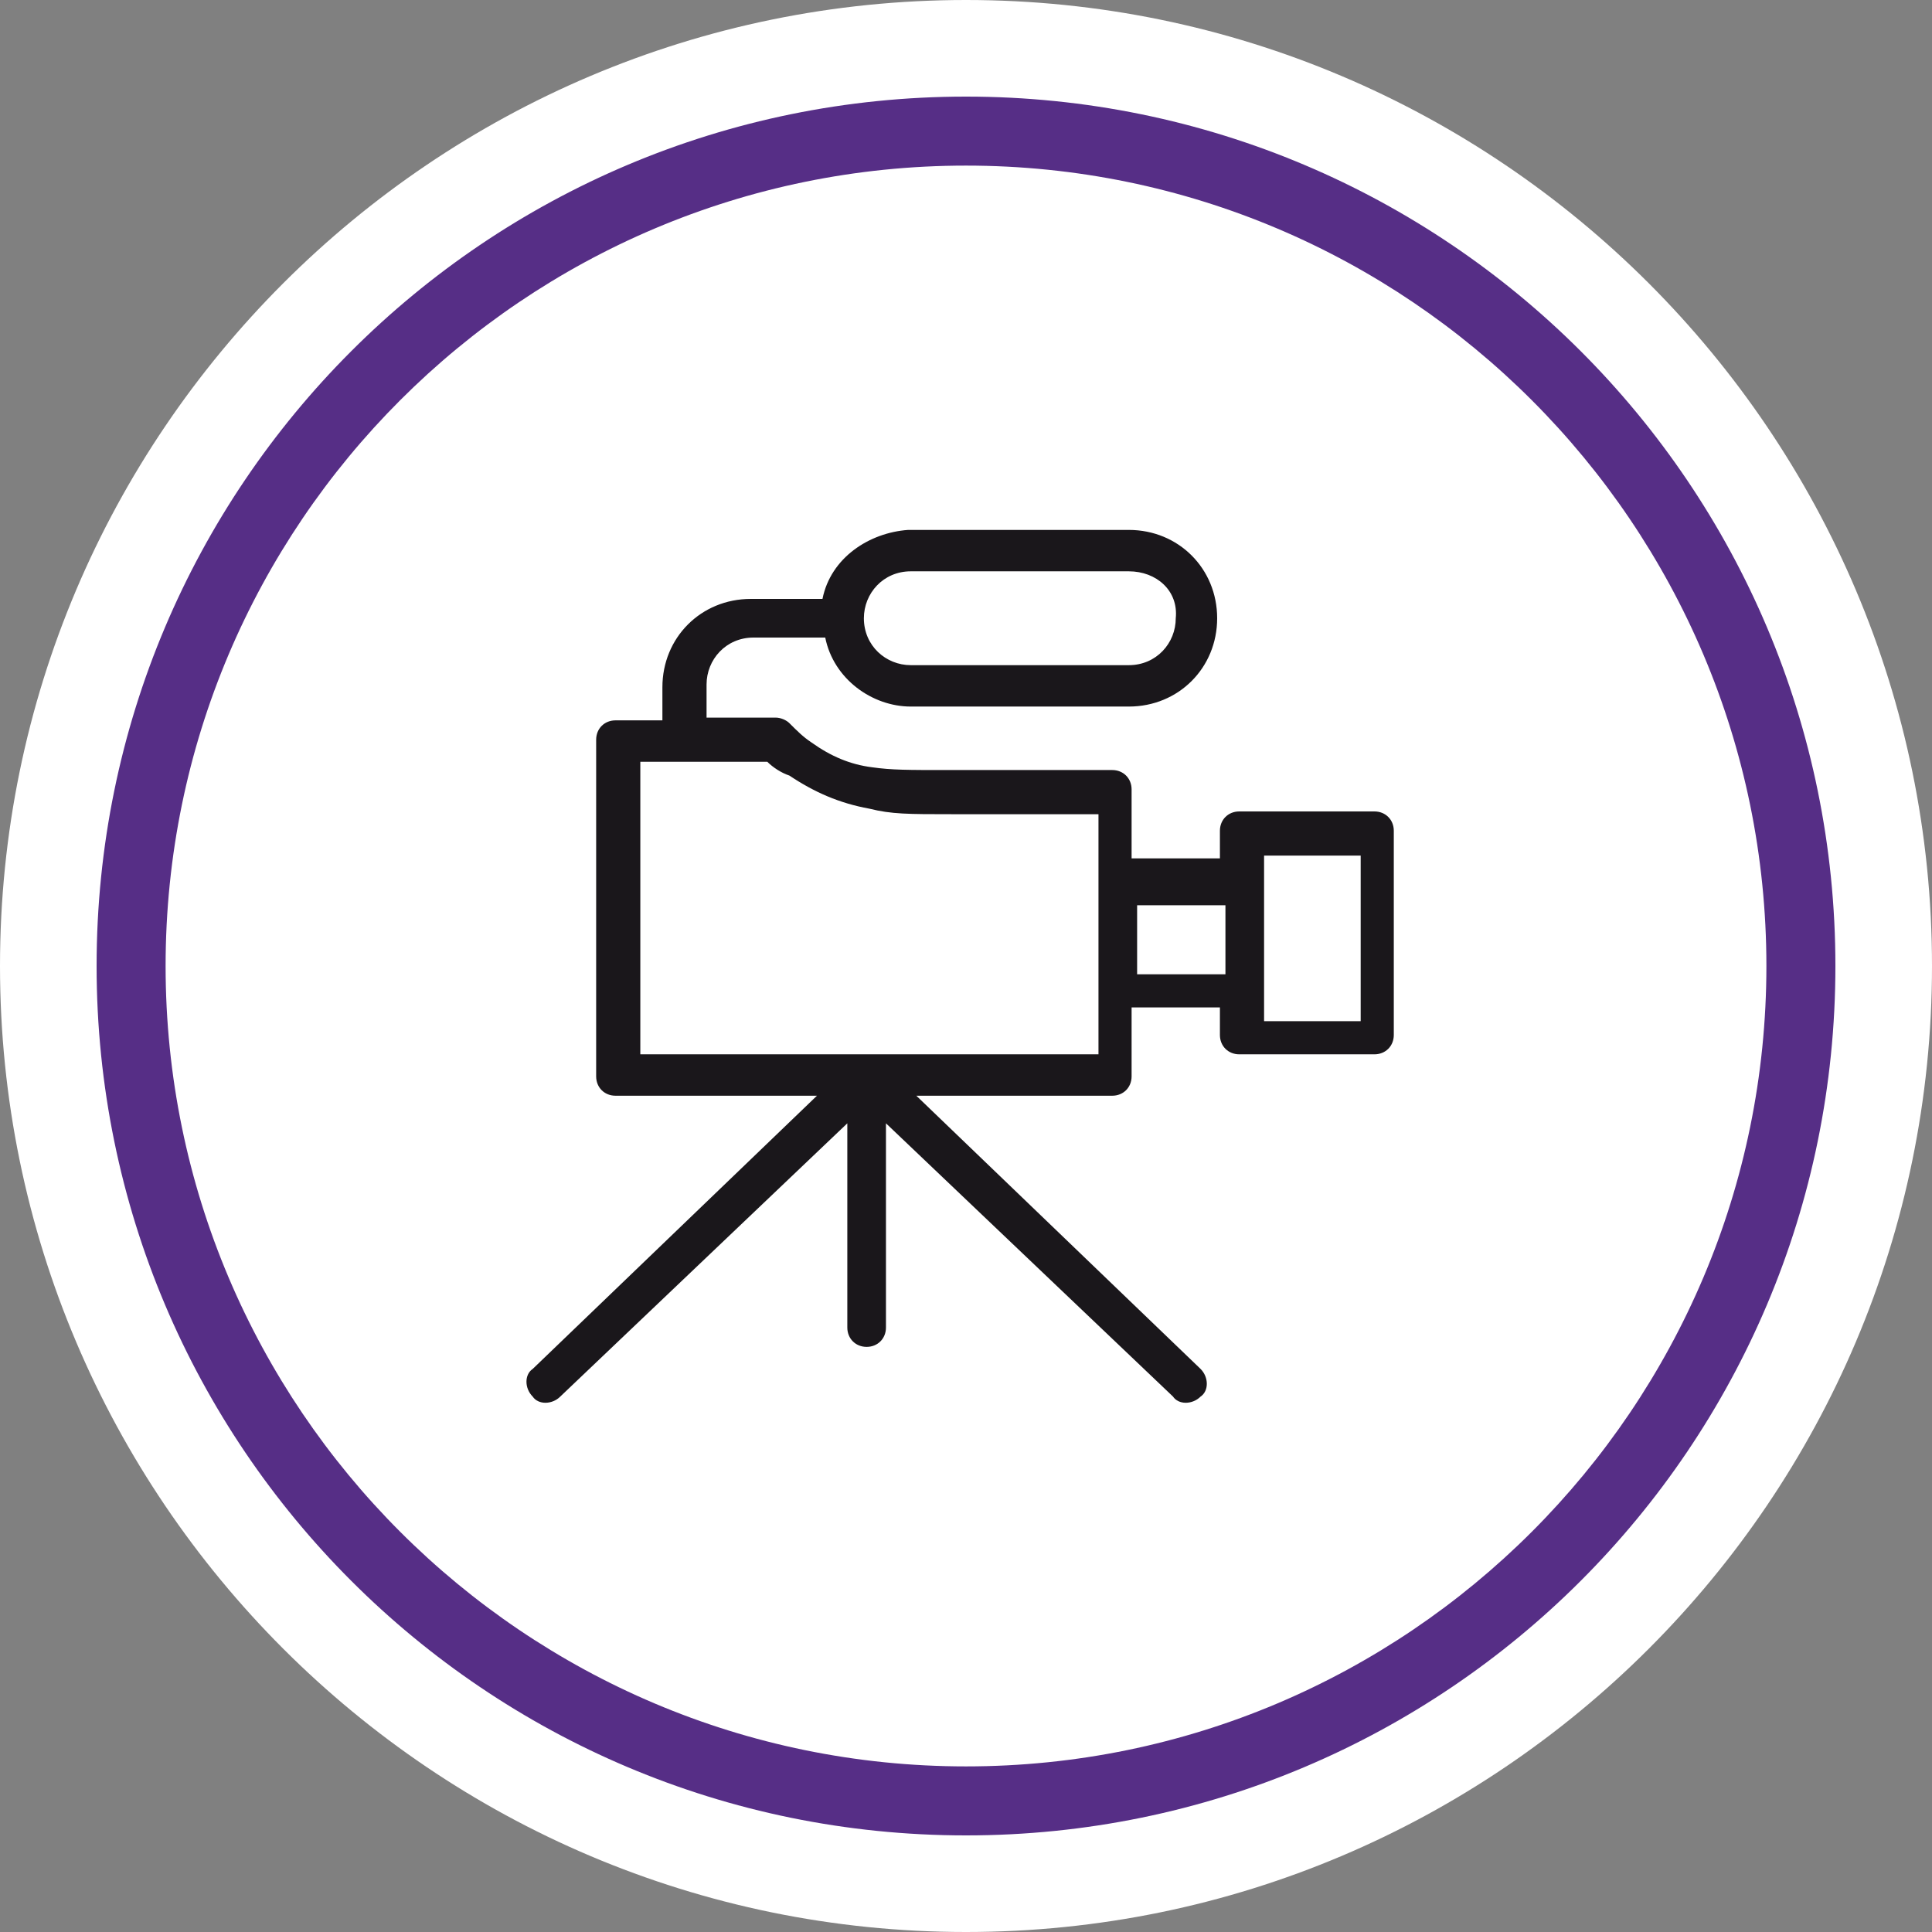 <?xml version="1.0" encoding="utf-8"?>
<!-- Generator: Adobe Illustrator 25.2.3, SVG Export Plug-In . SVG Version: 6.00 Build 0)  -->
<svg version="1.1" id="b31cb2d7-e658-4d34-8a46-28b8b2488d2c"
	 xmlns="http://www.w3.org/2000/svg" xmlns:xlink="http://www.w3.org/1999/xlink" x="0px" y="0px" viewBox="0 0 70 70"
	 style="enable-background:new 0 0 70 70;" xml:space="preserve">
<rect x="0" y="0" width="70" height="70" fill="#808080" stroke="none"/>
<style type="text/css">
	.st0{fill:#FFFFFF;}
	.st1{fill:#562E86;}
	.st2{fill:#1A171B;}
</style>
<path class="st0" d="M35,68.8c18.7,0,33.8-15.1,33.8-33.8S53.7,1.2,35,1.2S1.2,16.3,1.2,35l0,0C1.3,53.6,16.4,68.7,35,68.8"/>
<path class="st0" d="M35,70C15.7,70,0,54.3,0,35S15.7,0,35,0s35,15.7,35,35S54.3,70,35,70z M35,2.5C17,2.5,2.5,17,2.5,35
	S17,67.5,35,67.5S67.5,53,67.5,35l0,0C67.5,17,53,2.5,35,2.5z"/>
<path class="st1" d="M35,66.5C17.6,66.5,3.5,52.4,3.5,35S17.6,3.5,35,3.5S66.5,17.6,66.5,35S52.4,66.5,35,66.5z M35,6
	C19,6,6,19,6,35s13,29,29,29s29-13,29-29S51,6,35,6z"/>
<g>
	<g>
		<path class="st2" d="M40.9,20.7H33c-1,0-1.7,0.8-1.7,1.7c0,1,0.8,1.7,1.7,1.7h7.9c1,0,1.7-0.8,1.7-1.7
			C42.7,21.4,41.9,20.7,40.9,20.7 M44.4,32.8h-3.2v2.5h3.2V32.8z M49.3,31h-3.5V37h3.5V31z M27.8,27.6h-4.6v10.6h16.6v-8.7
			c-1.8,0-3.5,0-5.3,0c-1.6,0-2.2,0-3-0.2c-1.1-0.2-2-0.6-2.9-1.2C28.3,28,28,27.8,27.8,27.6 M40.9,19.2c1.8,0,3.2,1.4,3.2,3.2
			c0,1.8-1.4,3.2-3.2,3.2H33c-1.4,0-2.8-1-3.1-2.5h-2.6c-1,0-1.7,0.8-1.7,1.7v1.2h2.5c0.2,0,0.4,0.1,0.5,0.2
			c0.3,0.3,0.5,0.5,0.8,0.7c0.7,0.5,1.4,0.8,2.2,0.9c0.7,0.1,1.3,0.1,2.7,0.1h0h6c0.4,0,0.7,0.3,0.7,0.7v2.5h3.2v-1
			c0-0.4,0.3-0.7,0.7-0.7h4.9c0.4,0,0.7,0.3,0.7,0.7v7.4c0,0.4-0.3,0.7-0.7,0.7h-4.9c-0.4,0-0.7-0.3-0.7-0.7v-1h-3.2V39
			c0,0.4-0.3,0.7-0.7,0.7h-7.1l10.3,9.9c0.3,0.3,0.3,0.8,0,1c-0.3,0.3-0.8,0.3-1,0l-10.4-9.9v7.4c0,0.4-0.3,0.7-0.7,0.7
			c-0.4,0-0.7-0.3-0.7-0.7v-7.4l-10.4,9.9c-0.3,0.3-0.8,0.3-1,0c-0.3-0.3-0.3-0.8,0-1l10.3-9.9h-7.3c-0.4,0-0.7-0.3-0.7-0.7V26.8
			c0-0.4,0.3-0.7,0.7-0.7h1.7v-1.2c0-1.8,1.4-3.2,3.2-3.2h2.6c0.3-1.5,1.7-2.4,3.1-2.5H40.9z"/>
	</g>
</g>
</svg>
